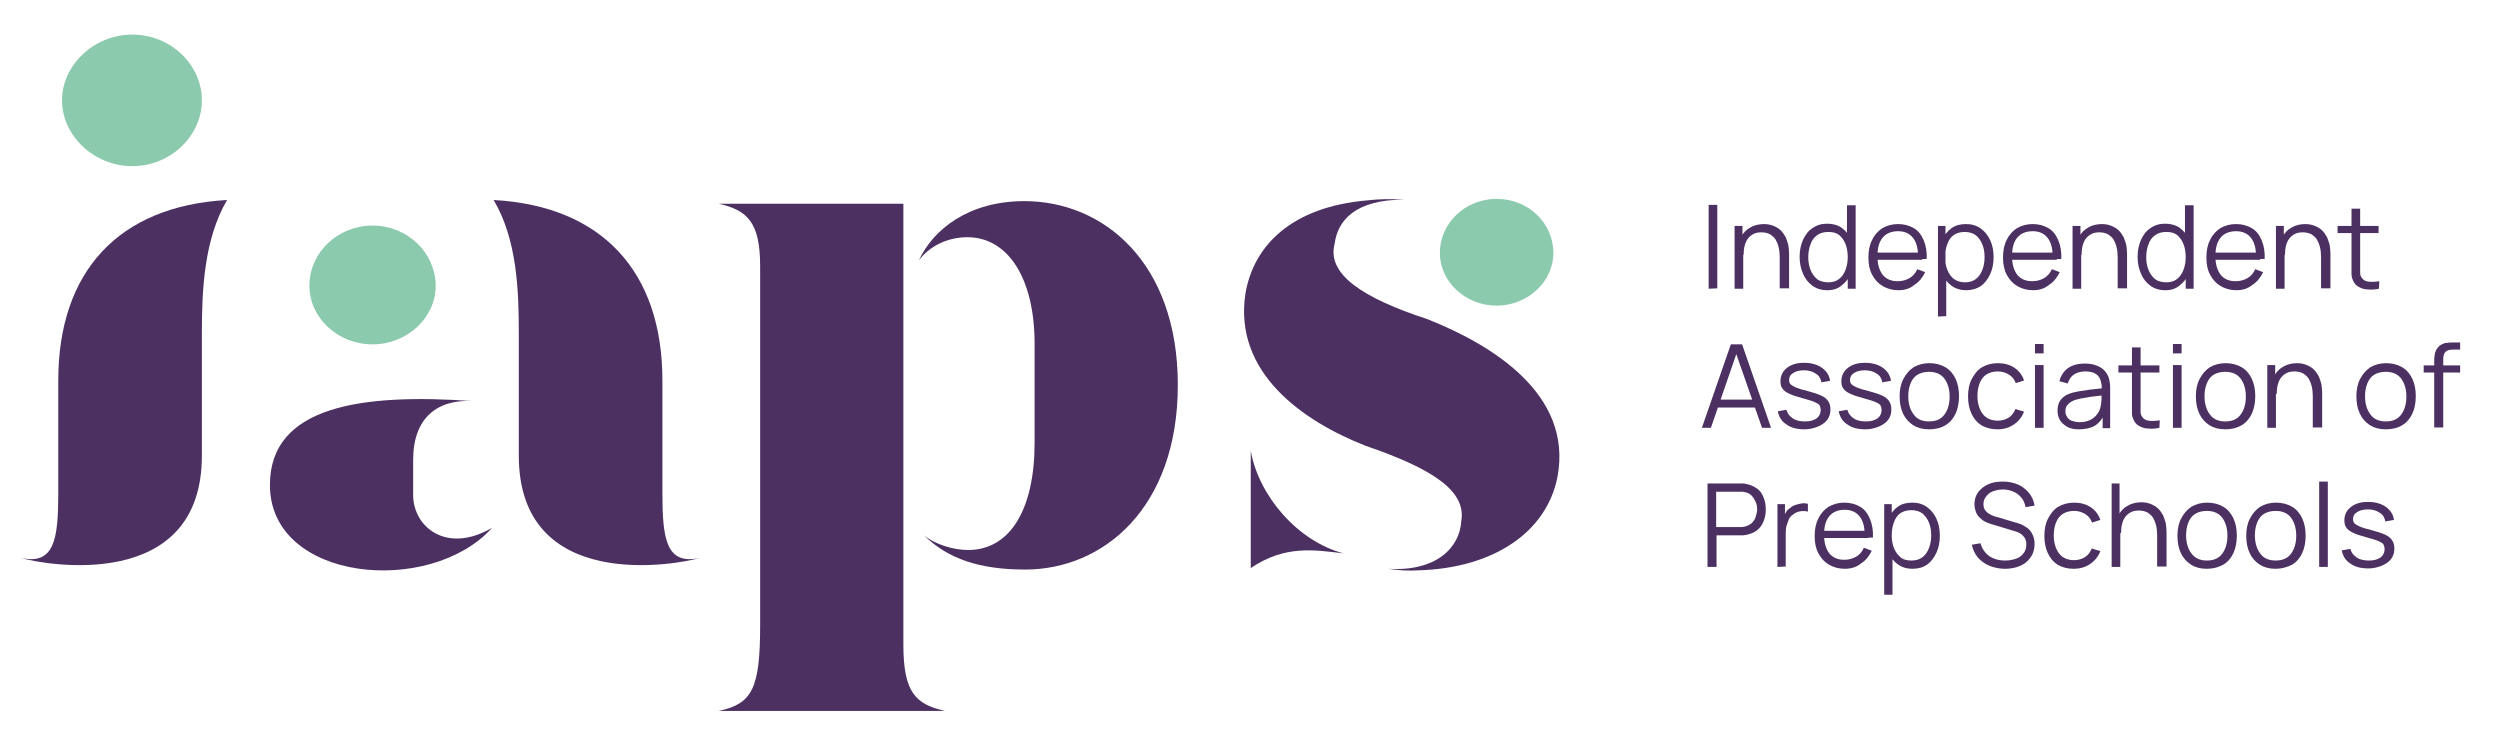 <?xml version="1.0" encoding="UTF-8"?>
<!-- Generator: Adobe Illustrator 24.2.1, SVG Export Plug-In . SVG Version: 6.00 Build 0)  -->
<svg xmlns="http://www.w3.org/2000/svg" xmlns:xlink="http://www.w3.org/1999/xlink" version="1.1" id="Layer_1" x="0px" y="0px" viewBox="0 0 665 198" style="enable-background:new 0 0 665 198;" xml:space="preserve">
<style type="text/css">
	.st0{fill:#4D3062;}
	.st1{fill:#8CCAAE;}
</style>
<g>
	<path class="st0" d="M454.5,76.8V54.5h2.3v22.2L454.5,76.8L454.5,76.8z"></path>
	<path class="st0" d="M461.4,76.8V60.1h2.1v4.1h0.2v12.6C463.7,76.8,461.4,76.8,461.4,76.8z M473.4,76.8v-8.5c0-0.9-0.1-1.8-0.3-2.6   c-0.2-0.8-0.5-1.5-0.8-2s-0.9-1-1.5-1.4c-0.6-0.3-1.4-0.5-2.2-0.5s-1.5,0.1-2.1,0.4s-1.1,0.7-1.5,1.2s-0.7,1.1-0.9,1.9   c-0.2,0.7-0.3,1.6-0.3,2.5l-1.6-0.4c0-1.7,0.3-3.1,0.9-4.3c0.6-1.2,1.4-2,2.5-2.6c1-0.6,2.3-0.9,3.6-0.9c1,0,1.9,0.2,2.6,0.5   c0.7,0.3,1.4,0.7,1.9,1.2s0.9,1.1,1.3,1.8c0.3,0.7,0.5,1.4,0.7,2.1c0.1,0.8,0.2,1.5,0.2,2.3v9.2h-2.5V76.8z"></path>
	<path class="st0" d="M486.1,77.2c-1.6,0-2.9-0.4-4-1.2c-1.1-0.8-1.9-1.8-2.5-3.2s-0.9-2.8-0.9-4.5s0.3-3.1,0.9-4.5   c0.6-1.3,1.4-2.4,2.5-3.1c1.1-0.8,2.4-1.2,3.9-1.2c1.6,0,2.9,0.4,3.9,1.1c1.1,0.8,1.9,1.8,2.4,3.1c0.5,1.3,0.8,2.8,0.8,4.5   s-0.3,3.1-0.8,4.5c-0.5,1.3-1.3,2.4-2.4,3.2C488.9,76.8,487.6,77.2,486.1,77.2z M486.3,75.1c1.2,0,2.2-0.3,2.9-0.9   c0.8-0.6,1.3-1.4,1.7-2.4s0.6-2.2,0.6-3.4c0-1.3-0.2-2.5-0.6-3.5c-0.4-1-1-1.8-1.7-2.4c-0.8-0.6-1.7-0.8-2.9-0.8s-2.2,0.3-3,0.9   s-1.4,1.4-1.7,2.4c-0.4,1-0.6,2.1-0.6,3.4s0.2,2.4,0.6,3.4c0.4,1,1,1.8,1.7,2.4S485.2,75.1,486.3,75.1z M491.5,76.8V64.3h-0.2v-9.7   h2.3v22.2C493.6,76.8,491.5,76.8,491.5,76.8z"></path>
	<path class="st0" d="M505,77.2c-1.6,0-3-0.4-4.2-1.1s-2.1-1.7-2.8-3s-1-2.8-1-4.6c0-1.8,0.3-3.4,1-4.7c0.6-1.3,1.6-2.4,2.7-3.1   c1.2-0.7,2.6-1.1,4.2-1.1c1.6,0,3,0.4,4.2,1.1s2,1.8,2.6,3.2c0.6,1.4,0.9,3.1,0.8,5h-2.3v-0.8c0-2.2-0.5-3.8-1.4-4.9   s-2.2-1.7-3.9-1.7c-1.8,0-3.2,0.6-4.1,1.7c-1,1.2-1.4,2.8-1.4,5c0,2.1,0.5,3.7,1.4,4.9c1,1.2,2.3,1.7,4,1.7c1.2,0,2.2-0.3,3.1-0.8   c0.9-0.5,1.6-1.3,2.1-2.4l2.1,0.8c-0.7,1.4-1.6,2.6-2.9,3.4C508,76.8,506.6,77.2,505,77.2z M498.6,69.1v-1.9h12.7v1.9H498.6z"></path>
	<path class="st0" d="M515.5,84.2V60.1h2v12.5h0.2v11.5L515.5,84.2L515.5,84.2z M523,77.2c-1.5,0-2.8-0.4-3.9-1.2   c-1.1-0.8-1.9-1.8-2.4-3.2c-0.5-1.3-0.8-2.8-0.8-4.5s0.3-3.2,0.8-4.5s1.4-2.4,2.4-3.1c1.1-0.8,2.4-1.1,3.9-1.1s2.8,0.4,3.9,1.2   c1.1,0.8,1.9,1.8,2.5,3.1c0.6,1.3,0.9,2.8,0.9,4.5s-0.3,3.2-0.9,4.5s-1.4,2.4-2.5,3.2C525.8,76.8,524.5,77.2,523,77.2z M522.7,75.1   c1.2,0,2.1-0.3,2.9-0.9s1.3-1.4,1.7-2.4s0.6-2.2,0.6-3.4c0-1.3-0.2-2.4-0.6-3.4c-0.4-1-1-1.8-1.7-2.4c-0.8-0.6-1.8-0.9-3-0.9   s-2.1,0.3-2.9,0.8c-0.8,0.6-1.3,1.3-1.7,2.4c-0.4,1-0.6,2.2-0.6,3.5s0.2,2.4,0.6,3.4s1,1.8,1.7,2.4   C520.6,74.8,521.5,75.1,522.7,75.1z"></path>
	<path class="st0" d="M540.8,77.2c-1.6,0-3-0.4-4.2-1.1s-2.1-1.7-2.8-3s-1-2.8-1-4.6c0-1.8,0.3-3.4,1-4.7c0.6-1.3,1.6-2.4,2.7-3.1   c1.2-0.7,2.6-1.1,4.2-1.1c1.6,0,3,0.4,4.2,1.1s2,1.8,2.6,3.2c0.6,1.4,0.9,3.1,0.8,5H546v-0.8c0-2.2-0.5-3.8-1.4-4.9   s-2.2-1.7-3.9-1.7c-1.8,0-3.2,0.6-4.1,1.7c-1,1.2-1.4,2.8-1.4,5c0,2.1,0.5,3.7,1.4,4.9c1,1.2,2.3,1.7,4,1.7c1.2,0,2.2-0.3,3.1-0.8   c0.9-0.5,1.6-1.3,2.1-2.4l2.1,0.8c-0.7,1.4-1.6,2.6-2.9,3.4C543.8,76.8,542.4,77.2,540.8,77.2z M534.4,69.1v-1.9h12.7v1.9H534.4z"></path>
	<path class="st0" d="M551.3,76.8V60.1h2.1v4.1h0.2v12.6C553.6,76.8,551.3,76.8,551.3,76.8z M563.3,76.8v-8.5c0-0.9-0.1-1.8-0.3-2.6   c-0.2-0.8-0.5-1.5-0.8-2s-0.9-1-1.5-1.4c-0.6-0.3-1.4-0.5-2.2-0.5s-1.5,0.1-2.1,0.4s-1.1,0.7-1.5,1.2s-0.7,1.1-0.9,1.9   c-0.2,0.7-0.3,1.6-0.3,2.5l-1.6-0.4c0-1.7,0.3-3.1,0.9-4.3c0.6-1.2,1.4-2,2.5-2.6c1-0.6,2.3-0.9,3.6-0.9c1,0,1.9,0.2,2.6,0.5   c0.7,0.3,1.4,0.7,1.9,1.2s0.9,1.1,1.3,1.8c0.3,0.7,0.5,1.4,0.7,2.1c0.1,0.8,0.2,1.5,0.2,2.3v9.2h-2.5V76.8z"></path>
	<path class="st0" d="M576,77.2c-1.6,0-2.9-0.4-4-1.2c-1.1-0.8-1.9-1.8-2.5-3.2s-0.9-2.8-0.9-4.5s0.3-3.1,0.9-4.5   c0.6-1.3,1.4-2.4,2.5-3.1c1.1-0.8,2.4-1.2,3.9-1.2c1.6,0,2.9,0.4,3.9,1.1c1.1,0.8,1.9,1.8,2.4,3.1c0.5,1.3,0.8,2.8,0.8,4.5   s-0.3,3.1-0.8,4.5c-0.5,1.3-1.3,2.4-2.4,3.2C578.8,76.8,577.5,77.2,576,77.2z M576.2,75.1c1.2,0,2.2-0.3,2.9-0.9   c0.8-0.6,1.3-1.4,1.7-2.4s0.6-2.2,0.6-3.4c0-1.3-0.2-2.5-0.6-3.5c-0.4-1-1-1.8-1.7-2.4c-0.8-0.6-1.7-0.8-2.9-0.8s-2.2,0.3-3,0.9   s-1.4,1.4-1.7,2.4c-0.4,1-0.6,2.1-0.6,3.4s0.2,2.4,0.6,3.4c0.4,1,1,1.8,1.7,2.4S575.1,75.1,576.2,75.1z M581.4,76.8V64.3h-0.2v-9.7   h2.3v22.2C583.5,76.8,581.4,76.8,581.4,76.8z"></path>
	<path class="st0" d="M594.9,77.2c-1.6,0-3-0.4-4.2-1.1s-2.1-1.7-2.8-3s-1-2.8-1-4.6c0-1.8,0.3-3.4,1-4.7c0.6-1.3,1.6-2.4,2.7-3.1   c1.2-0.7,2.6-1.1,4.2-1.1c1.6,0,3,0.4,4.2,1.1s2,1.8,2.6,3.2c0.6,1.4,0.9,3.1,0.8,5h-2.3v-0.8c0-2.2-0.5-3.8-1.4-4.9   s-2.2-1.7-3.9-1.7c-1.8,0-3.2,0.6-4.1,1.7c-1,1.2-1.4,2.8-1.4,5c0,2.1,0.5,3.7,1.4,4.9c1,1.2,2.3,1.7,4,1.7c1.2,0,2.2-0.3,3.1-0.8   c0.9-0.5,1.6-1.3,2.1-2.4l2.1,0.8c-0.7,1.4-1.6,2.6-2.9,3.4C597.9,76.8,596.5,77.2,594.9,77.2z M588.5,69.1v-1.9h12.7v1.9H588.5z"></path>
	<path class="st0" d="M605.4,76.8V60.1h2.1v4.1h0.2v12.6C607.7,76.8,605.4,76.8,605.4,76.8z M617.4,76.8v-8.5c0-0.9-0.1-1.8-0.3-2.6   c-0.2-0.8-0.5-1.5-0.8-2s-0.9-1-1.5-1.4c-0.6-0.3-1.4-0.5-2.2-0.5s-1.5,0.1-2.1,0.4s-1.1,0.7-1.5,1.2s-0.7,1.1-0.9,1.9   c-0.2,0.7-0.3,1.6-0.3,2.5l-1.6-0.4c0-1.7,0.3-3.1,0.9-4.3c0.6-1.2,1.4-2,2.5-2.6c1-0.6,2.3-0.9,3.6-0.9c1,0,1.9,0.2,2.6,0.5   c0.7,0.3,1.4,0.7,1.9,1.2s0.9,1.1,1.3,1.8c0.3,0.7,0.5,1.4,0.7,2.1c0.1,0.8,0.2,1.5,0.2,2.3v9.2h-2.5V76.8z"></path>
	<path class="st0" d="M621.8,62v-1.9h10.9V62H621.8z M632.8,76.8c-0.9,0.2-1.9,0.3-2.8,0.2c-0.9,0-1.7-0.2-2.4-0.6   c-0.7-0.3-1.3-0.9-1.6-1.6c-0.3-0.6-0.5-1.2-0.5-1.9c0-0.6,0-1.4,0-2.2V55.5h2.3v15.2c0,0.7,0,1.3,0,1.8s0.1,0.9,0.3,1.2   c0.4,0.7,1,1.1,1.8,1.2s1.8,0.1,3-0.1L632.8,76.8L632.8,76.8z"></path>
	<path class="st0" d="M452.7,113.8l7.7-22.2h3l7.7,22.2h-2.4l-7.3-20.9h0.9l-7.2,20.9H452.7z M456.1,108.4v-2.1h11.5v2.1H456.1z"></path>
	<path class="st0" d="M480,114.2c-2,0-3.6-0.4-4.8-1.3c-1.3-0.8-2-2-2.3-3.5l2.3-0.4c0.2,0.9,0.8,1.7,1.7,2.3s2,0.8,3.3,0.8   s2.3-0.3,3-0.8s1.1-1.3,1.1-2.2c0-0.5-0.1-0.9-0.3-1.3c-0.2-0.3-0.7-0.6-1.4-0.9c-0.7-0.3-1.8-0.6-3.2-1c-1.5-0.4-2.7-0.8-3.5-1.2   c-0.9-0.4-1.5-0.9-1.8-1.4c-0.4-0.5-0.5-1.2-0.5-2c0-0.9,0.3-1.8,0.8-2.5s1.3-1.3,2.2-1.7s2-0.6,3.3-0.6s2.4,0.2,3.4,0.6   c1,0.4,1.8,1,2.4,1.7c0.6,0.7,1,1.6,1.1,2.5l-2.3,0.4c-0.2-1-0.6-1.8-1.5-2.3c-0.8-0.6-1.9-0.9-3.1-0.9c-1.2,0-2.1,0.2-2.9,0.7   s-1.1,1.1-1.1,1.9c0,0.4,0.1,0.8,0.4,1.1c0.3,0.3,0.8,0.6,1.5,0.9c0.7,0.3,1.7,0.6,3,0.9c1.5,0.4,2.7,0.8,3.6,1.2   c0.9,0.4,1.5,0.9,1.9,1.5s0.6,1.3,0.6,2.2c0,1.6-0.6,2.8-1.8,3.7S482,114.2,480,114.2z"></path>
	<path class="st0" d="M496.2,114.2c-2,0-3.6-0.4-4.8-1.3c-1.3-0.8-2-2-2.3-3.5l2.3-0.4c0.2,0.9,0.8,1.7,1.7,2.3s2,0.8,3.3,0.8   s2.3-0.3,3-0.8s1.1-1.3,1.1-2.2c0-0.5-0.1-0.9-0.3-1.3c-0.2-0.3-0.7-0.6-1.4-0.9c-0.7-0.3-1.8-0.6-3.2-1c-1.5-0.4-2.7-0.8-3.5-1.2   c-0.9-0.4-1.5-0.9-1.8-1.4c-0.4-0.5-0.5-1.2-0.5-2c0-0.9,0.3-1.8,0.8-2.5s1.3-1.3,2.2-1.7s2-0.6,3.3-0.6s2.4,0.2,3.4,0.6   c1,0.4,1.8,1,2.4,1.7c0.6,0.7,1,1.6,1.1,2.5l-2.3,0.4c-0.2-1-0.6-1.8-1.5-2.3c-0.8-0.6-1.9-0.9-3.1-0.9c-1.2,0-2.1,0.2-2.9,0.7   s-1.1,1.1-1.1,1.9c0,0.4,0.1,0.8,0.4,1.1c0.3,0.3,0.8,0.6,1.5,0.9c0.7,0.3,1.7,0.6,3,0.9c1.5,0.4,2.7,0.8,3.6,1.2   c0.9,0.4,1.5,0.9,1.9,1.5s0.6,1.3,0.6,2.2c0,1.6-0.6,2.8-1.8,3.7S498.2,114.2,496.2,114.2z"></path>
	<path class="st0" d="M513.1,114.2c-1.7,0-3.1-0.4-4.2-1.1c-1.2-0.8-2.1-1.8-2.7-3.1s-0.9-2.8-0.9-4.6c0-1.7,0.3-3.3,1-4.6   s1.5-2.3,2.7-3.1c1.2-0.7,2.6-1.1,4.2-1.1c1.7,0,3.1,0.4,4.3,1.1c1.2,0.7,2.1,1.8,2.7,3.1s0.9,2.8,0.9,4.6c0,1.7-0.3,3.3-0.9,4.6   c-0.6,1.3-1.5,2.4-2.7,3.1C516.2,113.9,514.7,114.2,513.1,114.2z M513.1,112.1c1.9,0,3.2-0.6,4.1-1.8c0.9-1.2,1.4-2.8,1.4-4.8   s-0.5-3.6-1.4-4.8s-2.3-1.8-4.1-1.8c-1.2,0-2.3,0.3-3.1,0.8s-1.4,1.3-1.8,2.3c-0.4,1-0.6,2.1-0.6,3.4c0,2,0.5,3.6,1.4,4.8   C509.9,111.5,511.3,112.1,513.1,112.1z"></path>
	<path class="st0" d="M531.3,114.2c-1.7,0-3.1-0.4-4.3-1.1c-1.2-0.8-2-1.8-2.6-3.1s-0.9-2.8-0.9-4.6c0-1.7,0.3-3.3,1-4.6   s1.5-2.4,2.7-3.1c1.2-0.7,2.6-1.1,4.2-1.1c1.7,0,3.2,0.4,4.4,1.2s2.1,1.9,2.6,3.4l-2.2,0.7c-0.4-1-1-1.8-1.9-2.3   c-0.8-0.5-1.8-0.8-2.9-0.8c-1.2,0-2.2,0.3-3,0.8s-1.4,1.3-1.8,2.3c-0.4,1-0.6,2.1-0.6,3.4c0,2,0.5,3.6,1.4,4.8s2.3,1.8,4,1.8   c1.1,0,2.1-0.3,2.9-0.8c0.8-0.5,1.4-1.3,1.8-2.3l2.3,0.7c-0.6,1.5-1.5,2.6-2.7,3.4C534.4,113.8,533,114.2,531.3,114.2z"></path>
	<path class="st0" d="M541.3,94v-2.5h2.3V94H541.3z M541.3,113.8V97.1h2.3v16.7H541.3z"></path>
	<path class="st0" d="M553,114.2c-1.3,0-2.3-0.2-3.2-0.7c-0.8-0.5-1.5-1.1-1.9-1.8c-0.4-0.8-0.6-1.6-0.6-2.5s0.2-1.7,0.5-2.3   s0.9-1.2,1.5-1.6c0.6-0.4,1.4-0.7,2.2-0.9s1.8-0.4,2.8-0.5c1-0.2,2-0.3,3-0.4c1-0.1,1.8-0.2,2.6-0.3l-0.8,0.5c0-1.6-0.3-2.9-1-3.7   s-1.8-1.2-3.5-1.2c-1.1,0-2.1,0.3-2.9,0.8c-0.8,0.5-1.3,1.3-1.7,2.4l-2.2-0.6c0.4-1.5,1.1-2.6,2.3-3.5c1.2-0.8,2.6-1.2,4.5-1.2   c1.5,0,2.8,0.3,3.9,0.9s1.8,1.4,2.3,2.5c0.2,0.5,0.3,1,0.4,1.6c0.1,0.6,0.1,1.2,0.1,1.8v10.4h-2v-4.2l0.6,0.2   c-0.6,1.4-1.4,2.5-2.6,3.3C556.1,113.9,554.6,114.2,553,114.2z M553.2,112.3c1.1,0,2-0.2,2.8-0.6s1.4-0.9,1.9-1.6   c0.5-0.7,0.8-1.4,0.9-2.2c0.1-0.5,0.2-1.1,0.2-1.8c0-0.6,0-1.1,0-1.4l0.9,0.4c-0.8,0.1-1.6,0.2-2.5,0.3s-1.8,0.2-2.7,0.4   c-0.9,0.1-1.7,0.3-2.4,0.5c-0.5,0.1-0.9,0.3-1.4,0.6c-0.4,0.2-0.8,0.6-1.1,1s-0.4,0.9-0.4,1.5c0,0.5,0.1,1,0.4,1.4   c0.2,0.5,0.6,0.8,1.2,1.1C551.6,112.1,552.3,112.3,553.2,112.3z"></path>
	<path class="st0" d="M563.5,99.1v-1.9h10.9v1.9H563.5z M574.4,113.8c-0.9,0.2-1.9,0.3-2.8,0.2c-0.9,0-1.7-0.2-2.4-0.6   c-0.7-0.3-1.3-0.9-1.6-1.6c-0.3-0.6-0.5-1.2-0.5-1.9c0-0.6,0-1.4,0-2.2V92.4h2.3v15.3c0,0.7,0,1.3,0,1.8s0.1,0.9,0.3,1.2   c0.4,0.7,1,1.1,1.8,1.2c0.8,0.1,1.8,0.1,3-0.1L574.4,113.8L574.4,113.8z"></path>
	<path class="st0" d="M578,94v-2.5h2.3V94H578z M578,113.8V97.1h2.3v16.7H578z"></path>
	<path class="st0" d="M591.9,114.2c-1.7,0-3.1-0.4-4.2-1.1c-1.2-0.8-2.1-1.8-2.7-3.1s-0.9-2.8-0.9-4.6c0-1.7,0.3-3.3,1-4.6   s1.5-2.3,2.7-3.1c1.2-0.7,2.6-1.1,4.2-1.1c1.7,0,3.1,0.4,4.3,1.1c1.2,0.7,2.1,1.8,2.7,3.1s0.9,2.8,0.9,4.6c0,1.7-0.3,3.3-0.9,4.6   c-0.6,1.3-1.5,2.4-2.7,3.1C594.9,113.9,593.5,114.2,591.9,114.2z M591.9,112.1c1.9,0,3.2-0.6,4.1-1.8c0.9-1.2,1.4-2.8,1.4-4.8   s-0.5-3.6-1.4-4.8s-2.3-1.8-4.1-1.8c-1.2,0-2.3,0.3-3.1,0.8s-1.4,1.3-1.8,2.3c-0.4,1-0.6,2.1-0.6,3.4c0,2,0.5,3.6,1.4,4.8   C588.7,111.5,590.1,112.1,591.9,112.1z"></path>
	<path class="st0" d="M603.1,113.8V97.1h2.1v4.1h0.2v12.6L603.1,113.8L603.1,113.8z M615.2,113.8v-8.5c0-0.9-0.1-1.8-0.3-2.6   s-0.5-1.5-0.8-2s-0.9-1-1.5-1.4c-0.6-0.3-1.4-0.5-2.2-0.5s-1.5,0.1-2.1,0.4c-0.6,0.3-1.1,0.7-1.5,1.2s-0.7,1.1-0.9,1.9   c-0.2,0.7-0.3,1.6-0.3,2.5l-1.6-0.4c0-1.7,0.3-3.1,0.9-4.3c0.6-1.2,1.4-2,2.5-2.6c1-0.6,2.3-0.9,3.6-0.9c1,0,1.9,0.2,2.6,0.5   c0.7,0.3,1.4,0.7,1.9,1.2s0.9,1.1,1.3,1.8c0.3,0.7,0.5,1.4,0.7,2.1c0.1,0.8,0.2,1.5,0.2,2.3v9.2h-2.5V113.8z"></path>
	<path class="st0" d="M634.6,114.2c-1.7,0-3.1-0.4-4.2-1.1c-1.2-0.8-2.1-1.8-2.7-3.1s-0.9-2.8-0.9-4.6c0-1.7,0.3-3.3,1-4.6   s1.5-2.3,2.7-3.1c1.2-0.7,2.6-1.1,4.2-1.1c1.7,0,3.1,0.4,4.3,1.1c1.2,0.7,2.1,1.8,2.7,3.1s0.9,2.8,0.9,4.6c0,1.7-0.3,3.3-0.9,4.6   c-0.6,1.3-1.5,2.4-2.7,3.1C637.7,113.9,636.2,114.2,634.6,114.2z M634.6,112.1c1.9,0,3.2-0.6,4.1-1.8c0.9-1.2,1.4-2.8,1.4-4.8   s-0.5-3.6-1.4-4.8s-2.3-1.8-4.1-1.8c-1.2,0-2.3,0.3-3.1,0.8s-1.4,1.3-1.8,2.3c-0.4,1-0.6,2.1-0.6,3.4c0,2,0.5,3.6,1.4,4.8   C631.4,111.5,632.8,112.1,634.6,112.1z"></path>
	<path class="st0" d="M644.7,99.1v-1.9h9.7v1.9H644.7z M647.5,113.8V95.9c0-0.4,0-0.9,0.1-1.3c0-0.4,0.1-0.8,0.3-1.2   c0.1-0.4,0.4-0.7,0.7-1.1c0.3-0.4,0.7-0.6,1.1-0.8c0.4-0.2,0.8-0.3,1.3-0.3c0.4-0.1,0.9-0.1,1.3-0.1h2.1V93h-2   c-0.9,0-1.5,0.2-1.9,0.6c-0.4,0.4-0.6,1.1-0.6,2v18.1h-2.4V113.8z"></path>
	<path class="st0" d="M454.2,150.8v-22.2h8.6c0.2,0,0.5,0,0.7,0c0.3,0,0.5,0,0.8,0.1c1.2,0.2,2.1,0.6,3,1.2s1.4,1.4,1.8,2.4   c0.4,1,0.6,2,0.6,3.2s-0.2,2.2-0.6,3.2c-0.4,1-1,1.8-1.8,2.4s-1.8,1-2.9,1.2c-0.3,0-0.6,0.1-0.8,0.1c-0.3,0-0.5,0-0.7,0h-6.3v8.4   L454.2,150.8L454.2,150.8z M456.5,140.2h6.2c0.2,0,0.4,0,0.6,0s0.5-0.1,0.7-0.1c0.8-0.2,1.4-0.5,1.9-0.9c0.5-0.5,0.9-1,1.1-1.7   s0.4-1.3,0.4-2s-0.1-1.4-0.4-2s-0.6-1.2-1.1-1.7s-1.1-0.8-1.9-0.9c-0.2-0.1-0.5-0.1-0.7-0.1s-0.5,0-0.6,0h-6.2V140.2z"></path>
	<path class="st0" d="M472.8,150.8v-16.7h2v4l-0.4-0.5c0.2-0.5,0.4-0.9,0.7-1.4s0.6-0.8,1-1c0.4-0.4,0.9-0.7,1.5-0.9   s1.2-0.3,1.7-0.4s1.1,0,1.6,0.1v2.1c-0.6-0.2-1.3-0.2-2-0.1s-1.4,0.4-2,0.9c-0.6,0.4-1,0.9-1.2,1.6s-0.5,1.2-0.6,1.9   s-0.1,1.3-0.1,2v8.3L472.8,150.8L472.8,150.8z"></path>
	<path class="st0" d="M490.7,151.3c-1.6,0-3-0.4-4.2-1.1s-2.1-1.7-2.8-3s-1-2.8-1-4.6s0.3-3.4,1-4.7c0.6-1.3,1.6-2.4,2.7-3.1   c1.2-0.7,2.6-1.1,4.2-1.1c1.6,0,3,0.4,4.2,1.1s2,1.8,2.6,3.2s0.9,3.1,0.8,5H496v-0.8c0-2.2-0.5-3.8-1.4-4.9s-2.2-1.7-3.9-1.7   c-1.8,0-3.2,0.6-4.1,1.7c-1,1.2-1.4,2.8-1.4,5c0,2.1,0.5,3.7,1.4,4.9c1,1.2,2.3,1.7,4,1.7c1.2,0,2.2-0.3,3.1-0.8   c0.9-0.5,1.6-1.3,2.1-2.4l2.1,0.8c-0.7,1.4-1.6,2.6-2.9,3.4C493.8,150.9,492.3,151.3,490.7,151.3z M484.3,143.1v-1.9H497v1.9H484.3   z"></path>
	<path class="st0" d="M501.2,158.2v-24.1h2v12.6h0.2v11.5H501.2z M508.7,151.3c-1.5,0-2.8-0.4-3.9-1.2c-1.1-0.8-1.9-1.8-2.4-3.2   c-0.5-1.3-0.8-2.8-0.8-4.5s0.3-3.2,0.8-4.5s1.4-2.4,2.4-3.1c1.1-0.8,2.4-1.1,3.9-1.1s2.8,0.4,3.9,1.2c1.1,0.8,1.9,1.8,2.5,3.1   s0.9,2.8,0.9,4.5s-0.3,3.2-0.9,4.5s-1.4,2.4-2.5,3.2C511.6,150.9,510.3,151.3,508.7,151.3z M508.5,149.1c1.2,0,2.1-0.3,2.9-0.9   s1.3-1.4,1.7-2.4s0.6-2.2,0.6-3.4c0-1.3-0.2-2.4-0.6-3.4c-0.4-1-1-1.8-1.7-2.4c-0.8-0.6-1.8-0.9-3-0.9s-2.1,0.3-2.9,0.8   c-0.8,0.6-1.3,1.3-1.7,2.4c-0.4,1-0.6,2.2-0.6,3.5s0.2,2.4,0.6,3.4s1,1.8,1.7,2.4C506.3,148.9,507.3,149.1,508.5,149.1z"></path>
	<path class="st0" d="M533.4,151.3c-1.6,0-2.9-0.3-4.2-0.8c-1.2-0.5-2.3-1.3-3.1-2.2c-0.8-1-1.3-2.1-1.6-3.4l2.3-0.4   c0.4,1.4,1.2,2.6,2.3,3.4c1.2,0.8,2.6,1.2,4.3,1.2c1.1,0,2.1-0.2,2.9-0.5c0.9-0.3,1.5-0.8,2-1.5c0.5-0.6,0.7-1.4,0.7-2.3   c0-0.6-0.1-1.1-0.3-1.5s-0.5-0.7-0.8-1s-0.7-0.5-1.1-0.7c-0.4-0.2-0.8-0.3-1.2-0.4l-5.6-1.7c-0.7-0.2-1.3-0.4-1.9-0.7   s-1.1-0.7-1.5-1.1s-0.8-0.9-1-1.5s-0.4-1.2-0.4-2c0-1.3,0.3-2.3,1-3.3c0.7-0.9,1.6-1.6,2.7-2.1s2.4-0.7,3.9-0.7s2.8,0.3,4,0.8   s2.1,1.3,2.9,2.2c0.8,1,1.3,2.1,1.5,3.4l-2.4,0.4c-0.2-1-0.5-1.8-1.1-2.5s-1.3-1.3-2.1-1.6c-0.9-0.4-1.8-0.6-2.8-0.6   s-1.9,0.2-2.7,0.5s-1.4,0.8-1.8,1.4c-0.5,0.6-0.7,1.2-0.7,2s0.2,1.4,0.6,1.8c0.4,0.5,0.9,0.8,1.5,1.1s1.2,0.5,1.8,0.6l4.3,1.3   c0.5,0.1,1,0.3,1.6,0.5s1.2,0.6,1.8,1s1.1,1,1.4,1.7c0.4,0.7,0.6,1.6,0.6,2.6s-0.2,1.9-0.6,2.8c-0.4,0.8-1,1.5-1.7,2.1   s-1.6,1-2.6,1.3C535.6,151.1,534.5,151.3,533.4,151.3z"></path>
	<path class="st0" d="M551.6,151.3c-1.7,0-3.1-0.4-4.3-1.1c-1.2-0.8-2-1.8-2.6-3.1s-0.9-2.8-0.9-4.6c0-1.7,0.3-3.3,1-4.6   s1.5-2.4,2.7-3.1c1.2-0.7,2.6-1.1,4.2-1.1c1.7,0,3.2,0.4,4.4,1.2s2.1,1.9,2.6,3.4l-2.2,0.7c-0.4-1-1-1.8-1.9-2.3   c-0.8-0.5-1.8-0.8-2.9-0.8c-1.2,0-2.2,0.3-3,0.8s-1.4,1.3-1.8,2.3c-0.4,1-0.6,2.1-0.6,3.4c0,2,0.5,3.6,1.4,4.8s2.3,1.8,4,1.8   c1.1,0,2.1-0.3,2.9-0.8c0.8-0.5,1.4-1.3,1.8-2.3l2.3,0.7c-0.6,1.5-1.5,2.6-2.7,3.4C554.7,150.9,553.2,151.3,551.6,151.3z"></path>
	<path class="st0" d="M561.7,150.8v-22.2h2.1v12.5h0.2v9.7H561.7z M573.8,150.8v-8.5c0-0.9-0.1-1.8-0.3-2.6s-0.5-1.5-0.8-2   s-0.9-1-1.5-1.4c-0.6-0.3-1.4-0.5-2.2-0.5s-1.5,0.1-2.1,0.4c-0.6,0.3-1.1,0.7-1.5,1.2s-0.7,1.1-0.9,1.9c-0.2,0.7-0.3,1.6-0.3,2.5   l-1.6-0.4c0-1.7,0.3-3.1,0.9-4.3c0.6-1.2,1.4-2,2.5-2.6c1-0.6,2.3-0.9,3.6-0.9c1,0,1.9,0.2,2.6,0.5c0.7,0.3,1.4,0.7,1.9,1.2   s0.9,1.1,1.3,1.8c0.3,0.7,0.5,1.4,0.7,2.1c0.1,0.8,0.2,1.5,0.2,2.3v9.2h-2.5V150.8z"></path>
	<path class="st0" d="M587,151.3c-1.7,0-3.1-0.4-4.2-1.1c-1.2-0.8-2.1-1.8-2.7-3.1s-0.9-2.8-0.9-4.6c0-1.7,0.3-3.3,1-4.6   s1.5-2.3,2.7-3.1c1.2-0.7,2.6-1.1,4.2-1.1c1.7,0,3.1,0.4,4.3,1.1c1.2,0.7,2.1,1.8,2.7,3.1s0.9,2.8,0.9,4.6c0,1.7-0.3,3.3-0.9,4.6   c-0.6,1.3-1.5,2.4-2.7,3.1C590.1,150.9,588.7,151.3,587,151.3z M587,149.1c1.9,0,3.2-0.6,4.1-1.8c0.9-1.2,1.4-2.8,1.4-4.8   s-0.5-3.6-1.4-4.8s-2.3-1.8-4.1-1.8c-1.2,0-2.3,0.3-3.1,0.8s-1.4,1.3-1.8,2.3c-0.4,1-0.6,2.1-0.6,3.4c0,2,0.5,3.6,1.4,4.8   C583.9,148.5,585.2,149.1,587,149.1z"></path>
	<path class="st0" d="M605.3,151.3c-1.7,0-3.1-0.4-4.2-1.1c-1.2-0.8-2.1-1.8-2.7-3.1s-0.9-2.8-0.9-4.6c0-1.7,0.3-3.3,1-4.6   s1.5-2.3,2.7-3.1c1.2-0.7,2.6-1.1,4.2-1.1c1.7,0,3.1,0.4,4.3,1.1c1.2,0.7,2.1,1.8,2.7,3.1s0.9,2.8,0.9,4.6c0,1.7-0.3,3.3-0.9,4.6   c-0.6,1.3-1.5,2.4-2.7,3.1C608.3,150.9,606.9,151.3,605.3,151.3z M605.3,149.1c1.9,0,3.2-0.6,4.1-1.8c0.9-1.2,1.4-2.8,1.4-4.8   s-0.5-3.6-1.4-4.8s-2.3-1.8-4.1-1.8c-1.2,0-2.3,0.3-3.1,0.8s-1.4,1.3-1.8,2.3c-0.4,1-0.6,2.1-0.6,3.4c0,2,0.5,3.6,1.4,4.8   C602.1,148.5,603.5,149.1,605.3,149.1z"></path>
	<path class="st0" d="M616.9,150.8v-22.7h2.3v22.7H616.9z"></path>
	<path class="st0" d="M630,151.2c-2,0-3.6-0.4-4.8-1.3c-1.3-0.8-2-2-2.3-3.5l2.3-0.4c0.2,0.9,0.8,1.7,1.7,2.3s2,0.8,3.3,0.8   s2.3-0.3,3-0.8s1.1-1.3,1.1-2.2c0-0.5-0.1-0.9-0.3-1.3c-0.2-0.3-0.7-0.6-1.4-0.9c-0.7-0.3-1.8-0.6-3.2-1c-1.5-0.4-2.7-0.8-3.5-1.2   c-0.9-0.4-1.5-0.9-1.8-1.4c-0.4-0.5-0.5-1.2-0.5-2c0-0.9,0.3-1.8,0.8-2.5s1.3-1.3,2.2-1.7s2-0.6,3.3-0.6s2.4,0.2,3.4,0.6   c1,0.4,1.8,1,2.4,1.7c0.6,0.7,1,1.6,1.1,2.5l-2.3,0.4c-0.2-1-0.6-1.8-1.5-2.3c-0.8-0.6-1.9-0.9-3.1-0.9c-1.2,0-2.1,0.2-2.9,0.7   s-1.1,1.1-1.1,1.9c0,0.4,0.1,0.8,0.4,1.1c0.3,0.3,0.8,0.6,1.5,0.9c0.7,0.3,1.7,0.6,3,0.9c1.5,0.4,2.7,0.8,3.6,1.2   c0.9,0.4,1.5,0.9,1.9,1.5s0.6,1.3,0.6,2.2c0,1.6-0.6,2.8-1.8,3.7S632,151.2,630,151.2z"></path>
</g>
<g>
	<path class="st1" d="M99.1,60c-9.2,0-16.8,7.1-16.8,16c0,8.5,7.5,15.6,16.8,15.6c9.2,0,16.8-7.1,16.8-15.6   C115.8,67.1,108.3,60,99.1,60z"></path>
	<path class="st1" d="M35.2,9.2c-10.2,0-18.7,8.1-18.7,17.5S25,44.2,35.2,44.2s18.5-8.1,18.5-17.5C53.7,17.2,45.4,9.2,35.2,9.2z"></path>
	<path class="st1" d="M398.1,52.9c-8.3,0-15.1,6.4-15.1,14.4c0,7.6,6.8,14,15.1,14c8.3,0,15.1-6.4,15.1-14   C413.2,59.3,406.5,52.9,398.1,52.9z"></path>
</g>
<g>
	<path class="st0" d="M109.9,131.7v-9.4c0-11.2,6.5-16.2,16-15.6c-29.5-2.1-54.1,1.2-54.1,22.3c0,25.8,42.6,29.7,59.1,11.4   C118.7,147.5,109.9,140.1,109.9,131.7z"></path>
	<path class="st0" d="M176.2,131.1v-29.9c0-28.9-16-46.4-44.9-48c6.2,10.4,6.7,23.9,6.7,35.3v32.7c0,36.6,41.8,29.1,48.2,27.2   C177.2,150.4,176.2,143.4,176.2,131.1z"></path>
	<path class="st0" d="M15.5,101.2v29.9c0,12.3-1,19.3-10,17.3c6.4,1.9,48.2,9.4,48.2-27.2V88.5c0-11.4,0.6-24.9,6.7-35.3   C31.5,54.8,15.5,72.3,15.5,101.2z"></path>
	<path class="st0" d="M272.5,53.5c-14.8,0-24.3,7.5-28.1,15.8c2.7-3.7,7.5-6.2,12.9-6.2c11,0,17.9,11.2,17.9,28.3v26.4   c0,17.7-6.5,28.5-17.7,28.5c-3.9,0-8.9-1.5-11.8-4c6.4,6.4,15,9.2,27,9.2c20.8,0,40.6-16.4,40.6-49.1   C313.3,69.8,293.5,53.5,272.5,53.5z"></path>
	<path class="st0" d="M240.3,171.5V54.2h-49.1c7.5,1.7,11,4.8,11,16.6v95.4c0,17-2.1,21-11,22.9h60.1   C243.6,187.3,240.3,184.3,240.3,171.5z"></path>
	<path class="st0" d="M379.7,84.9c-17.1-5.6-26.8-11.9-24.7-20c0.8-6.2,5.4-11.8,18.5-11.8c-3.5-0.2-6.5-0.2-9.8,0.2   c-20,1.7-30.2,11.9-32.4,24.7c-3.3,21.2,15.4,34.1,32,40.6c17.5,6,26.8,11.9,25.4,20c-0.4,7.1-6.7,13.5-19.5,12.7   c2.7,0.4,5.4,0.6,8.3,0.4c19.6-0.6,33.9-10,36.8-24.9C418.4,104.7,396.6,91.6,379.7,84.9z"></path>
	<path class="st0" d="M332.7,119.9v31.2c9.2-6.2,17-4.8,24.7-3.9C345.2,144,334.8,131.9,332.7,119.9z"></path>
</g>
</svg>
